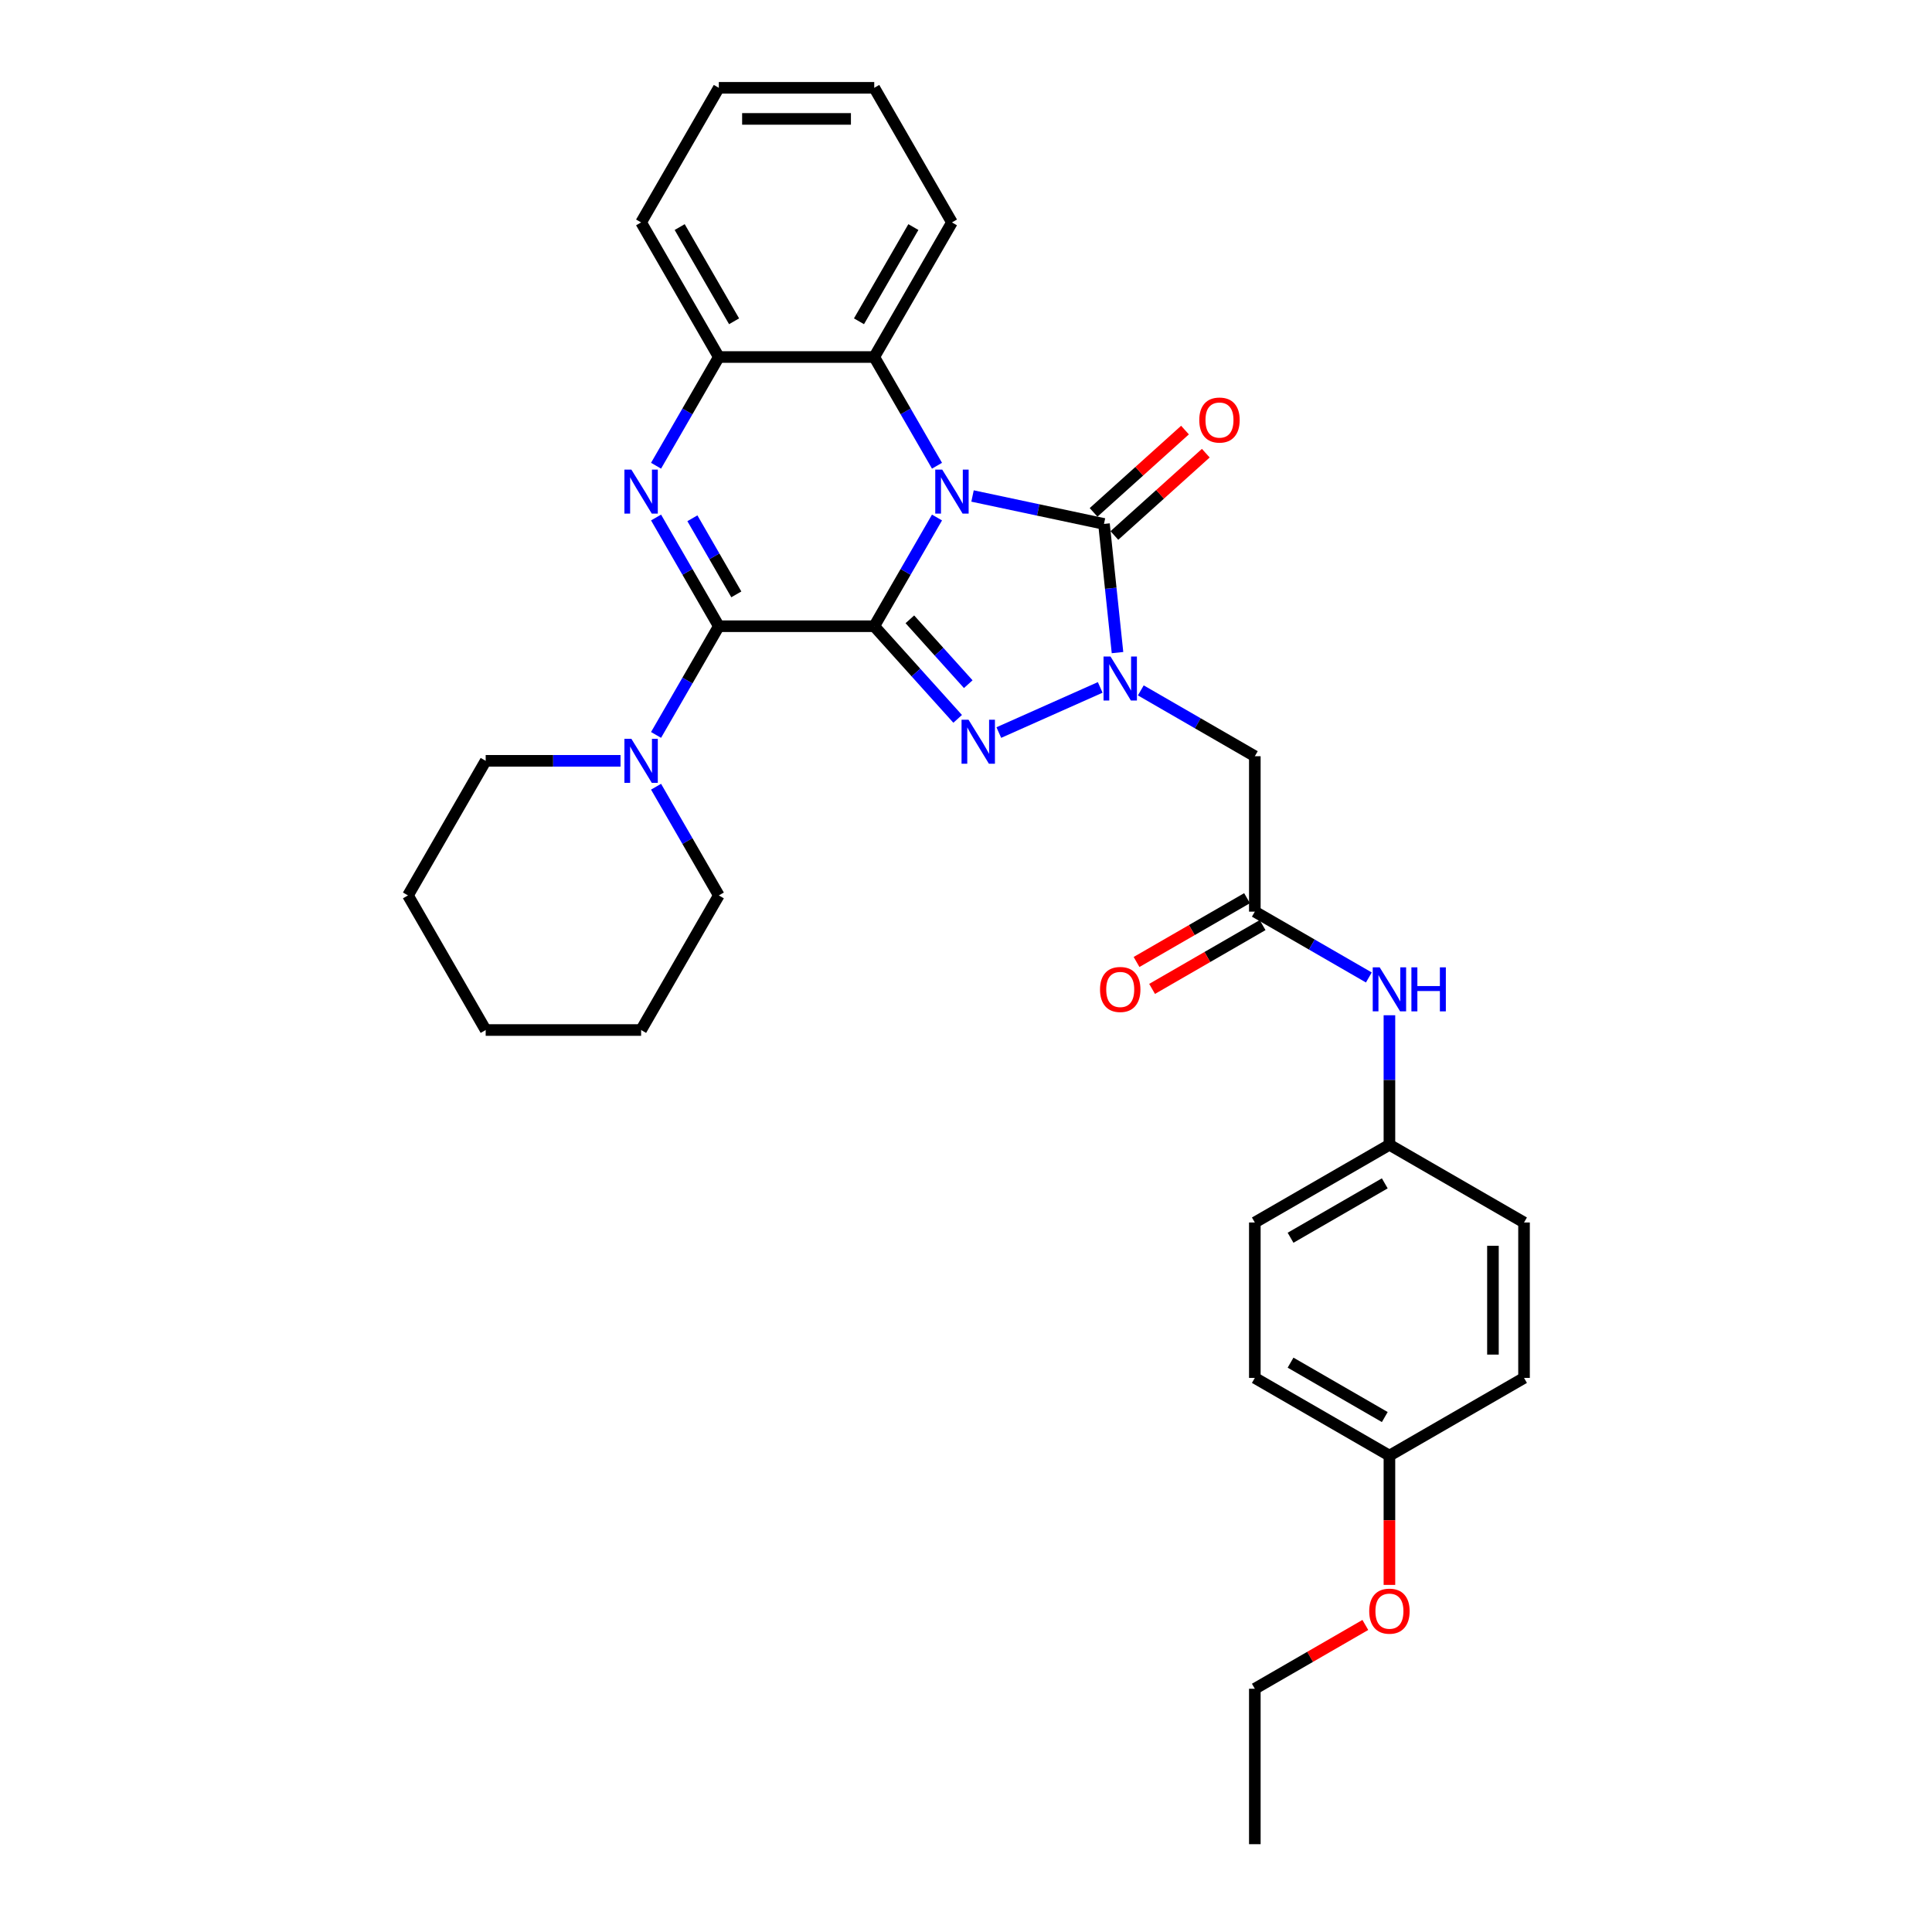 <?xml version='1.0' encoding='iso-8859-1'?>
<svg version='1.1' baseProfile='full'
              xmlns='http://www.w3.org/2000/svg'
                      xmlns:rdkit='http://www.rdkit.org/xml'
                      xmlns:xlink='http://www.w3.org/1999/xlink'
                  xml:space='preserve'
width='1000px' height='1000px' viewBox='0 0 1000 1000'>
<!-- END OF HEADER -->
<rect style='opacity:1.0;fill:#FFFFFF;stroke:none' width='1000' height='1000' x='0' y='0'> </rect>
<path class='bond-0' d='M 452.506,324.131 L 468.749,295.997' style='fill:none;fill-rule:evenodd;stroke:#000000;stroke-width:6px;stroke-linecap:butt;stroke-linejoin:miter;stroke-opacity:1' />
<path class='bond-0' d='M 468.749,295.997 L 484.992,267.864' style='fill:none;fill-rule:evenodd;stroke:#0000FF;stroke-width:6px;stroke-linecap:butt;stroke-linejoin:miter;stroke-opacity:1' />
<path class='bond-1' d='M 452.506,324.131 L 474.095,348.108' style='fill:none;fill-rule:evenodd;stroke:#000000;stroke-width:6px;stroke-linecap:butt;stroke-linejoin:miter;stroke-opacity:1' />
<path class='bond-1' d='M 474.095,348.108 L 495.684,372.085' style='fill:none;fill-rule:evenodd;stroke:#0000FF;stroke-width:6px;stroke-linecap:butt;stroke-linejoin:miter;stroke-opacity:1' />
<path class='bond-1' d='M 470.94,320.558 L 486.052,337.342' style='fill:none;fill-rule:evenodd;stroke:#000000;stroke-width:6px;stroke-linecap:butt;stroke-linejoin:miter;stroke-opacity:1' />
<path class='bond-1' d='M 486.052,337.342 L 501.164,354.126' style='fill:none;fill-rule:evenodd;stroke:#0000FF;stroke-width:6px;stroke-linecap:butt;stroke-linejoin:miter;stroke-opacity:1' />
<path class='bond-2' d='M 452.506,324.131 L 372.059,324.131' style='fill:none;fill-rule:evenodd;stroke:#000000;stroke-width:6px;stroke-linecap:butt;stroke-linejoin:miter;stroke-opacity:1' />
<path class='bond-4' d='M 503.381,256.726 L 537.4,263.957' style='fill:none;fill-rule:evenodd;stroke:#0000FF;stroke-width:6px;stroke-linecap:butt;stroke-linejoin:miter;stroke-opacity:1' />
<path class='bond-4' d='M 537.4,263.957 L 571.418,271.188' style='fill:none;fill-rule:evenodd;stroke:#000000;stroke-width:6px;stroke-linecap:butt;stroke-linejoin:miter;stroke-opacity:1' />
<path class='bond-6' d='M 484.992,241.059 L 468.749,212.926' style='fill:none;fill-rule:evenodd;stroke:#0000FF;stroke-width:6px;stroke-linecap:butt;stroke-linejoin:miter;stroke-opacity:1' />
<path class='bond-6' d='M 468.749,212.926 L 452.506,184.793' style='fill:none;fill-rule:evenodd;stroke:#000000;stroke-width:6px;stroke-linecap:butt;stroke-linejoin:miter;stroke-opacity:1' />
<path class='bond-3' d='M 516.987,379.172 L 569.468,355.806' style='fill:none;fill-rule:evenodd;stroke:#0000FF;stroke-width:6px;stroke-linecap:butt;stroke-linejoin:miter;stroke-opacity:1' />
<path class='bond-5' d='M 372.059,324.131 L 355.816,295.997' style='fill:none;fill-rule:evenodd;stroke:#000000;stroke-width:6px;stroke-linecap:butt;stroke-linejoin:miter;stroke-opacity:1' />
<path class='bond-5' d='M 355.816,295.997 L 339.574,267.864' style='fill:none;fill-rule:evenodd;stroke:#0000FF;stroke-width:6px;stroke-linecap:butt;stroke-linejoin:miter;stroke-opacity:1' />
<path class='bond-5' d='M 381.12,307.646 L 369.75,287.953' style='fill:none;fill-rule:evenodd;stroke:#000000;stroke-width:6px;stroke-linecap:butt;stroke-linejoin:miter;stroke-opacity:1' />
<path class='bond-5' d='M 369.75,287.953 L 358.38,268.259' style='fill:none;fill-rule:evenodd;stroke:#0000FF;stroke-width:6px;stroke-linecap:butt;stroke-linejoin:miter;stroke-opacity:1' />
<path class='bond-9' d='M 372.059,324.131 L 355.816,352.264' style='fill:none;fill-rule:evenodd;stroke:#000000;stroke-width:6px;stroke-linecap:butt;stroke-linejoin:miter;stroke-opacity:1' />
<path class='bond-9' d='M 355.816,352.264 L 339.574,380.397' style='fill:none;fill-rule:evenodd;stroke:#0000FF;stroke-width:6px;stroke-linecap:butt;stroke-linejoin:miter;stroke-opacity:1' />
<path class='bond-7' d='M 590.479,357.343 L 619.988,374.38' style='fill:none;fill-rule:evenodd;stroke:#0000FF;stroke-width:6px;stroke-linecap:butt;stroke-linejoin:miter;stroke-opacity:1' />
<path class='bond-7' d='M 619.988,374.38 L 649.497,391.417' style='fill:none;fill-rule:evenodd;stroke:#000000;stroke-width:6px;stroke-linecap:butt;stroke-linejoin:miter;stroke-opacity:1' />
<path class='bond-32' d='M 578.419,337.791 L 574.919,304.489' style='fill:none;fill-rule:evenodd;stroke:#0000FF;stroke-width:6px;stroke-linecap:butt;stroke-linejoin:miter;stroke-opacity:1' />
<path class='bond-32' d='M 574.919,304.489 L 571.418,271.188' style='fill:none;fill-rule:evenodd;stroke:#000000;stroke-width:6px;stroke-linecap:butt;stroke-linejoin:miter;stroke-opacity:1' />
<path class='bond-11' d='M 576.801,277.166 L 600.459,255.865' style='fill:none;fill-rule:evenodd;stroke:#000000;stroke-width:6px;stroke-linecap:butt;stroke-linejoin:miter;stroke-opacity:1' />
<path class='bond-11' d='M 600.459,255.865 L 624.116,234.564' style='fill:none;fill-rule:evenodd;stroke:#FF0000;stroke-width:6px;stroke-linecap:butt;stroke-linejoin:miter;stroke-opacity:1' />
<path class='bond-11' d='M 566.036,265.209 L 589.693,243.908' style='fill:none;fill-rule:evenodd;stroke:#000000;stroke-width:6px;stroke-linecap:butt;stroke-linejoin:miter;stroke-opacity:1' />
<path class='bond-11' d='M 589.693,243.908 L 613.35,222.607' style='fill:none;fill-rule:evenodd;stroke:#FF0000;stroke-width:6px;stroke-linecap:butt;stroke-linejoin:miter;stroke-opacity:1' />
<path class='bond-8' d='M 339.574,241.059 L 355.816,212.926' style='fill:none;fill-rule:evenodd;stroke:#0000FF;stroke-width:6px;stroke-linecap:butt;stroke-linejoin:miter;stroke-opacity:1' />
<path class='bond-8' d='M 355.816,212.926 L 372.059,184.793' style='fill:none;fill-rule:evenodd;stroke:#000000;stroke-width:6px;stroke-linecap:butt;stroke-linejoin:miter;stroke-opacity:1' />
<path class='bond-22' d='M 452.506,184.793 L 492.73,115.124' style='fill:none;fill-rule:evenodd;stroke:#000000;stroke-width:6px;stroke-linecap:butt;stroke-linejoin:miter;stroke-opacity:1' />
<path class='bond-22' d='M 444.606,166.298 L 472.762,117.529' style='fill:none;fill-rule:evenodd;stroke:#000000;stroke-width:6px;stroke-linecap:butt;stroke-linejoin:miter;stroke-opacity:1' />
<path class='bond-33' d='M 452.506,184.793 L 372.059,184.793' style='fill:none;fill-rule:evenodd;stroke:#000000;stroke-width:6px;stroke-linecap:butt;stroke-linejoin:miter;stroke-opacity:1' />
<path class='bond-10' d='M 649.497,391.417 L 649.497,471.864' style='fill:none;fill-rule:evenodd;stroke:#000000;stroke-width:6px;stroke-linecap:butt;stroke-linejoin:miter;stroke-opacity:1' />
<path class='bond-23' d='M 372.059,184.793 L 331.836,115.124' style='fill:none;fill-rule:evenodd;stroke:#000000;stroke-width:6px;stroke-linecap:butt;stroke-linejoin:miter;stroke-opacity:1' />
<path class='bond-23' d='M 379.959,166.298 L 351.803,117.529' style='fill:none;fill-rule:evenodd;stroke:#000000;stroke-width:6px;stroke-linecap:butt;stroke-linejoin:miter;stroke-opacity:1' />
<path class='bond-20' d='M 321.185,393.8 L 286.287,393.8' style='fill:none;fill-rule:evenodd;stroke:#0000FF;stroke-width:6px;stroke-linecap:butt;stroke-linejoin:miter;stroke-opacity:1' />
<path class='bond-20' d='M 286.287,393.8 L 251.389,393.8' style='fill:none;fill-rule:evenodd;stroke:#000000;stroke-width:6px;stroke-linecap:butt;stroke-linejoin:miter;stroke-opacity:1' />
<path class='bond-21' d='M 339.574,407.202 L 355.816,435.336' style='fill:none;fill-rule:evenodd;stroke:#0000FF;stroke-width:6px;stroke-linecap:butt;stroke-linejoin:miter;stroke-opacity:1' />
<path class='bond-21' d='M 355.816,435.336 L 372.059,463.469' style='fill:none;fill-rule:evenodd;stroke:#000000;stroke-width:6px;stroke-linecap:butt;stroke-linejoin:miter;stroke-opacity:1' />
<path class='bond-12' d='M 649.497,471.864 L 679.005,488.901' style='fill:none;fill-rule:evenodd;stroke:#000000;stroke-width:6px;stroke-linecap:butt;stroke-linejoin:miter;stroke-opacity:1' />
<path class='bond-12' d='M 679.005,488.901 L 708.514,505.938' style='fill:none;fill-rule:evenodd;stroke:#0000FF;stroke-width:6px;stroke-linecap:butt;stroke-linejoin:miter;stroke-opacity:1' />
<path class='bond-13' d='M 645.474,464.897 L 616.874,481.409' style='fill:none;fill-rule:evenodd;stroke:#000000;stroke-width:6px;stroke-linecap:butt;stroke-linejoin:miter;stroke-opacity:1' />
<path class='bond-13' d='M 616.874,481.409 L 588.274,497.921' style='fill:none;fill-rule:evenodd;stroke:#FF0000;stroke-width:6px;stroke-linecap:butt;stroke-linejoin:miter;stroke-opacity:1' />
<path class='bond-13' d='M 653.519,478.831 L 624.919,495.343' style='fill:none;fill-rule:evenodd;stroke:#000000;stroke-width:6px;stroke-linecap:butt;stroke-linejoin:miter;stroke-opacity:1' />
<path class='bond-13' d='M 624.919,495.343 L 596.319,511.855' style='fill:none;fill-rule:evenodd;stroke:#FF0000;stroke-width:6px;stroke-linecap:butt;stroke-linejoin:miter;stroke-opacity:1' />
<path class='bond-14' d='M 719.166,525.49 L 719.166,559.012' style='fill:none;fill-rule:evenodd;stroke:#0000FF;stroke-width:6px;stroke-linecap:butt;stroke-linejoin:miter;stroke-opacity:1' />
<path class='bond-14' d='M 719.166,559.012 L 719.166,592.534' style='fill:none;fill-rule:evenodd;stroke:#000000;stroke-width:6px;stroke-linecap:butt;stroke-linejoin:miter;stroke-opacity:1' />
<path class='bond-16' d='M 719.166,592.534 L 788.835,632.758' style='fill:none;fill-rule:evenodd;stroke:#000000;stroke-width:6px;stroke-linecap:butt;stroke-linejoin:miter;stroke-opacity:1' />
<path class='bond-17' d='M 719.166,592.534 L 649.497,632.758' style='fill:none;fill-rule:evenodd;stroke:#000000;stroke-width:6px;stroke-linecap:butt;stroke-linejoin:miter;stroke-opacity:1' />
<path class='bond-17' d='M 716.76,612.502 L 667.992,640.658' style='fill:none;fill-rule:evenodd;stroke:#000000;stroke-width:6px;stroke-linecap:butt;stroke-linejoin:miter;stroke-opacity:1' />
<path class='bond-15' d='M 719.166,753.428 L 649.497,713.205' style='fill:none;fill-rule:evenodd;stroke:#000000;stroke-width:6px;stroke-linecap:butt;stroke-linejoin:miter;stroke-opacity:1' />
<path class='bond-15' d='M 716.76,733.461 L 667.992,705.304' style='fill:none;fill-rule:evenodd;stroke:#000000;stroke-width:6px;stroke-linecap:butt;stroke-linejoin:miter;stroke-opacity:1' />
<path class='bond-24' d='M 719.166,753.428 L 719.166,786.886' style='fill:none;fill-rule:evenodd;stroke:#000000;stroke-width:6px;stroke-linecap:butt;stroke-linejoin:miter;stroke-opacity:1' />
<path class='bond-24' d='M 719.166,786.886 L 719.166,820.344' style='fill:none;fill-rule:evenodd;stroke:#FF0000;stroke-width:6px;stroke-linecap:butt;stroke-linejoin:miter;stroke-opacity:1' />
<path class='bond-36' d='M 719.166,753.428 L 788.835,713.205' style='fill:none;fill-rule:evenodd;stroke:#000000;stroke-width:6px;stroke-linecap:butt;stroke-linejoin:miter;stroke-opacity:1' />
<path class='bond-19' d='M 788.835,632.758 L 788.835,713.205' style='fill:none;fill-rule:evenodd;stroke:#000000;stroke-width:6px;stroke-linecap:butt;stroke-linejoin:miter;stroke-opacity:1' />
<path class='bond-19' d='M 772.745,644.825 L 772.745,701.138' style='fill:none;fill-rule:evenodd;stroke:#000000;stroke-width:6px;stroke-linecap:butt;stroke-linejoin:miter;stroke-opacity:1' />
<path class='bond-18' d='M 649.497,632.758 L 649.497,713.205' style='fill:none;fill-rule:evenodd;stroke:#000000;stroke-width:6px;stroke-linecap:butt;stroke-linejoin:miter;stroke-opacity:1' />
<path class='bond-26' d='M 251.389,393.8 L 211.165,463.469' style='fill:none;fill-rule:evenodd;stroke:#000000;stroke-width:6px;stroke-linecap:butt;stroke-linejoin:miter;stroke-opacity:1' />
<path class='bond-27' d='M 372.059,463.469 L 331.836,533.138' style='fill:none;fill-rule:evenodd;stroke:#000000;stroke-width:6px;stroke-linecap:butt;stroke-linejoin:miter;stroke-opacity:1' />
<path class='bond-28' d='M 492.73,115.124 L 452.506,45.455' style='fill:none;fill-rule:evenodd;stroke:#000000;stroke-width:6px;stroke-linecap:butt;stroke-linejoin:miter;stroke-opacity:1' />
<path class='bond-29' d='M 331.836,115.124 L 372.059,45.455' style='fill:none;fill-rule:evenodd;stroke:#000000;stroke-width:6px;stroke-linecap:butt;stroke-linejoin:miter;stroke-opacity:1' />
<path class='bond-25' d='M 706.696,841.074 L 678.096,857.586' style='fill:none;fill-rule:evenodd;stroke:#FF0000;stroke-width:6px;stroke-linecap:butt;stroke-linejoin:miter;stroke-opacity:1' />
<path class='bond-25' d='M 678.096,857.586 L 649.497,874.099' style='fill:none;fill-rule:evenodd;stroke:#000000;stroke-width:6px;stroke-linecap:butt;stroke-linejoin:miter;stroke-opacity:1' />
<path class='bond-30' d='M 649.497,874.099 L 649.497,954.545' style='fill:none;fill-rule:evenodd;stroke:#000000;stroke-width:6px;stroke-linecap:butt;stroke-linejoin:miter;stroke-opacity:1' />
<path class='bond-34' d='M 211.165,463.469 L 251.389,533.138' style='fill:none;fill-rule:evenodd;stroke:#000000;stroke-width:6px;stroke-linecap:butt;stroke-linejoin:miter;stroke-opacity:1' />
<path class='bond-31' d='M 331.836,533.138 L 251.389,533.138' style='fill:none;fill-rule:evenodd;stroke:#000000;stroke-width:6px;stroke-linecap:butt;stroke-linejoin:miter;stroke-opacity:1' />
<path class='bond-35' d='M 452.506,45.455 L 372.059,45.455' style='fill:none;fill-rule:evenodd;stroke:#000000;stroke-width:6px;stroke-linecap:butt;stroke-linejoin:miter;stroke-opacity:1' />
<path class='bond-35' d='M 440.439,61.544 L 384.126,61.544' style='fill:none;fill-rule:evenodd;stroke:#000000;stroke-width:6px;stroke-linecap:butt;stroke-linejoin:miter;stroke-opacity:1' />
<path  class='atom-1' d='M 487.694 243.07
L 495.159 255.137
Q 495.899 256.328, 497.09 258.484
Q 498.28 260.64, 498.345 260.769
L 498.345 243.07
L 501.37 243.07
L 501.37 265.853
L 498.248 265.853
L 490.236 252.66
Q 489.302 251.115, 488.305 249.345
Q 487.34 247.575, 487.05 247.028
L 487.05 265.853
L 484.09 265.853
L 484.09 243.07
L 487.694 243.07
' fill='#0000FF'/>
<path  class='atom-2' d='M 501.3 372.523
L 508.765 384.59
Q 509.505 385.781, 510.696 387.937
Q 511.886 390.093, 511.951 390.221
L 511.951 372.523
L 514.976 372.523
L 514.976 395.306
L 511.854 395.306
L 503.842 382.112
Q 502.909 380.568, 501.911 378.798
Q 500.946 377.028, 500.656 376.481
L 500.656 395.306
L 497.696 395.306
L 497.696 372.523
L 501.3 372.523
' fill='#0000FF'/>
<path  class='atom-4' d='M 574.791 339.802
L 582.257 351.87
Q 582.997 353.06, 584.188 355.216
Q 585.378 357.372, 585.443 357.501
L 585.443 339.802
L 588.467 339.802
L 588.467 362.585
L 585.346 362.585
L 577.334 349.392
Q 576.4 347.847, 575.403 346.077
Q 574.438 344.307, 574.148 343.76
L 574.148 362.585
L 571.187 362.585
L 571.187 339.802
L 574.791 339.802
' fill='#0000FF'/>
<path  class='atom-6' d='M 326.8 243.07
L 334.265 255.137
Q 335.005 256.328, 336.196 258.484
Q 337.387 260.64, 337.451 260.769
L 337.451 243.07
L 340.476 243.07
L 340.476 265.853
L 337.354 265.853
L 329.342 252.66
Q 328.409 251.115, 327.411 249.345
Q 326.446 247.575, 326.156 247.028
L 326.156 265.853
L 323.196 265.853
L 323.196 243.07
L 326.8 243.07
' fill='#0000FF'/>
<path  class='atom-10' d='M 326.8 382.409
L 334.265 394.476
Q 335.005 395.666, 336.196 397.822
Q 337.387 399.978, 337.451 400.107
L 337.451 382.409
L 340.476 382.409
L 340.476 405.191
L 337.354 405.191
L 329.342 391.998
Q 328.409 390.453, 327.411 388.683
Q 326.446 386.914, 326.156 386.367
L 326.156 405.191
L 323.196 405.191
L 323.196 382.409
L 326.8 382.409
' fill='#0000FF'/>
<path  class='atom-12' d='M 620.744 217.422
Q 620.744 211.952, 623.447 208.895
Q 626.15 205.838, 631.202 205.838
Q 636.254 205.838, 638.957 208.895
Q 641.66 211.952, 641.66 217.422
Q 641.66 222.957, 638.925 226.111
Q 636.19 229.232, 631.202 229.232
Q 626.182 229.232, 623.447 226.111
Q 620.744 222.989, 620.744 217.422
M 631.202 226.658
Q 634.677 226.658, 636.544 224.341
Q 638.442 221.992, 638.442 217.422
Q 638.442 212.95, 636.544 210.697
Q 634.677 208.412, 631.202 208.412
Q 627.727 208.412, 625.828 210.665
Q 623.962 212.917, 623.962 217.422
Q 623.962 222.024, 625.828 224.341
Q 627.727 226.658, 631.202 226.658
' fill='#FF0000'/>
<path  class='atom-13' d='M 714.13 500.696
L 721.595 512.763
Q 722.335 513.954, 723.526 516.11
Q 724.716 518.266, 724.781 518.395
L 724.781 500.696
L 727.806 500.696
L 727.806 523.479
L 724.684 523.479
L 716.672 510.286
Q 715.739 508.741, 714.741 506.971
Q 713.776 505.201, 713.486 504.654
L 713.486 523.479
L 710.526 523.479
L 710.526 500.696
L 714.13 500.696
' fill='#0000FF'/>
<path  class='atom-13' d='M 730.541 500.696
L 733.63 500.696
L 733.63 510.382
L 745.279 510.382
L 745.279 500.696
L 748.368 500.696
L 748.368 523.479
L 745.279 523.479
L 745.279 512.956
L 733.63 512.956
L 733.63 523.479
L 730.541 523.479
L 730.541 500.696
' fill='#0000FF'/>
<path  class='atom-14' d='M 569.369 512.152
Q 569.369 506.682, 572.072 503.625
Q 574.775 500.568, 579.827 500.568
Q 584.88 500.568, 587.583 503.625
Q 590.286 506.682, 590.286 512.152
Q 590.286 517.687, 587.55 520.84
Q 584.815 523.962, 579.827 523.962
Q 574.808 523.962, 572.072 520.84
Q 569.369 517.719, 569.369 512.152
M 579.827 521.387
Q 583.303 521.387, 585.169 519.07
Q 587.068 516.721, 587.068 512.152
Q 587.068 507.679, 585.169 505.427
Q 583.303 503.142, 579.827 503.142
Q 576.352 503.142, 574.454 505.394
Q 572.587 507.647, 572.587 512.152
Q 572.587 516.753, 574.454 519.07
Q 576.352 521.387, 579.827 521.387
' fill='#FF0000'/>
<path  class='atom-25' d='M 708.707 833.939
Q 708.707 828.469, 711.41 825.412
Q 714.113 822.355, 719.166 822.355
Q 724.218 822.355, 726.921 825.412
Q 729.624 828.469, 729.624 833.939
Q 729.624 839.474, 726.888 842.628
Q 724.153 845.749, 719.166 845.749
Q 714.146 845.749, 711.41 842.628
Q 708.707 839.506, 708.707 833.939
M 719.166 843.175
Q 722.641 843.175, 724.507 840.858
Q 726.406 838.509, 726.406 833.939
Q 726.406 829.467, 724.507 827.214
Q 722.641 824.929, 719.166 824.929
Q 715.69 824.929, 713.792 827.182
Q 711.925 829.434, 711.925 833.939
Q 711.925 838.541, 713.792 840.858
Q 715.69 843.175, 719.166 843.175
' fill='#FF0000'/>
</svg>
